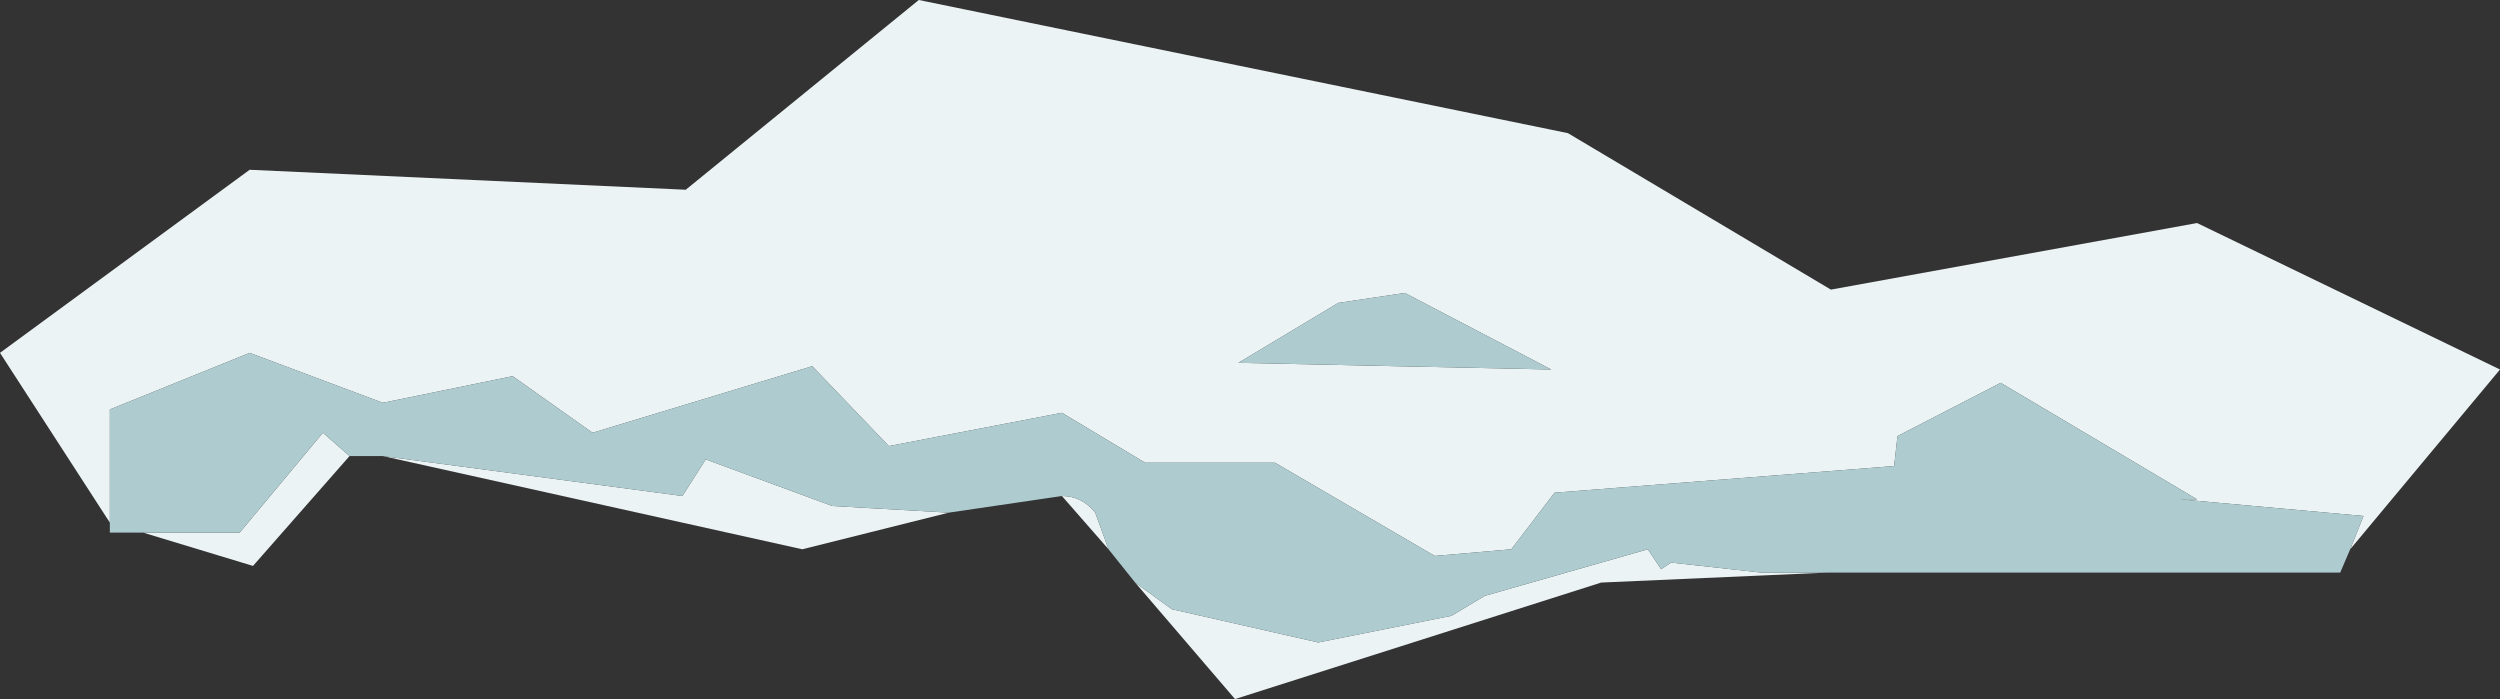 <?xml version="1.0" encoding="UTF-8" standalone="no"?>
<svg xmlns:xlink="http://www.w3.org/1999/xlink" height="10.5px" width="37.55px" xmlns="http://www.w3.org/2000/svg">
  <rect width="100%" height="100%" fill="#333333" stroke="none"/>
  <g transform="matrix(1.0, 0.0, 0.0, 1.0, 1.05, 0.0)">
    <path d="M34.25 8.25 L34.45 7.75 31.7 7.5 31.95 7.5 29.0 5.75 27.45 6.55 27.4 7.0 22.3 7.4 21.65 8.25 20.5 8.35 18.1 6.95 16.15 6.95 14.9 6.2 12.3 6.7 11.15 5.5 7.85 6.5 6.65 5.65 4.7 6.05 2.7 5.3 0.6 6.15 0.6 7.85 -1.05 5.3 2.7 2.55 9.25 2.85 12.75 0.0 22.5 2.0 26.45 4.35 31.95 3.35 36.5 5.55 34.25 8.25 M1.1 8.0 L2.55 8.0 3.8 6.5 4.2 6.85 2.75 8.5 1.1 8.0 M4.7 6.85 L9.2 7.45 9.55 6.9 11.45 7.6 13.2 7.7 11.0 8.25 4.7 6.85 M14.9 7.45 Q15.2 7.45 15.4 7.7 L15.6 8.25 14.9 7.45 M16.0 8.75 L16.55 9.15 18.75 9.65 20.75 9.25 21.25 8.95 23.7 8.25 23.9 8.55 24.05 8.45 25.4 8.6 26.4 8.6 23.0 8.75 17.5 10.5 16.0 8.75 M19.05 4.55 L17.55 5.45 22.25 5.55 20.05 4.4 19.05 4.55" fill="#ecf3f4" fill-rule="evenodd" stroke="none"/>
    <path d="M0.6 7.85 L0.6 6.15 2.7 5.3 4.7 6.05 6.65 5.65 7.85 6.5 11.15 5.5 12.3 6.7 14.9 6.2 16.15 6.95 18.1 6.95 20.5 8.35 21.65 8.25 22.3 7.4 27.4 7.0 27.45 6.55 29.0 5.75 31.95 7.5 31.7 7.5 34.45 7.75 34.25 8.25 34.1 8.6 26.4 8.6 25.4 8.6 24.05 8.45 23.9 8.55 23.7 8.25 21.25 8.95 20.75 9.25 18.75 9.65 16.55 9.15 16.0 8.75 15.6 8.25 15.4 7.7 Q15.2 7.45 14.9 7.45 L13.2 7.7 11.45 7.6 9.55 6.9 9.2 7.45 4.7 6.85 4.2 6.85 3.8 6.5 2.55 8.0 1.1 8.0 0.6 8.0 0.6 7.85 M19.05 4.55 L20.05 4.4 22.25 5.55 17.55 5.45 19.05 4.55" fill="#aeccd0" fill-rule="evenodd" stroke="none"/>
  </g>
</svg>
